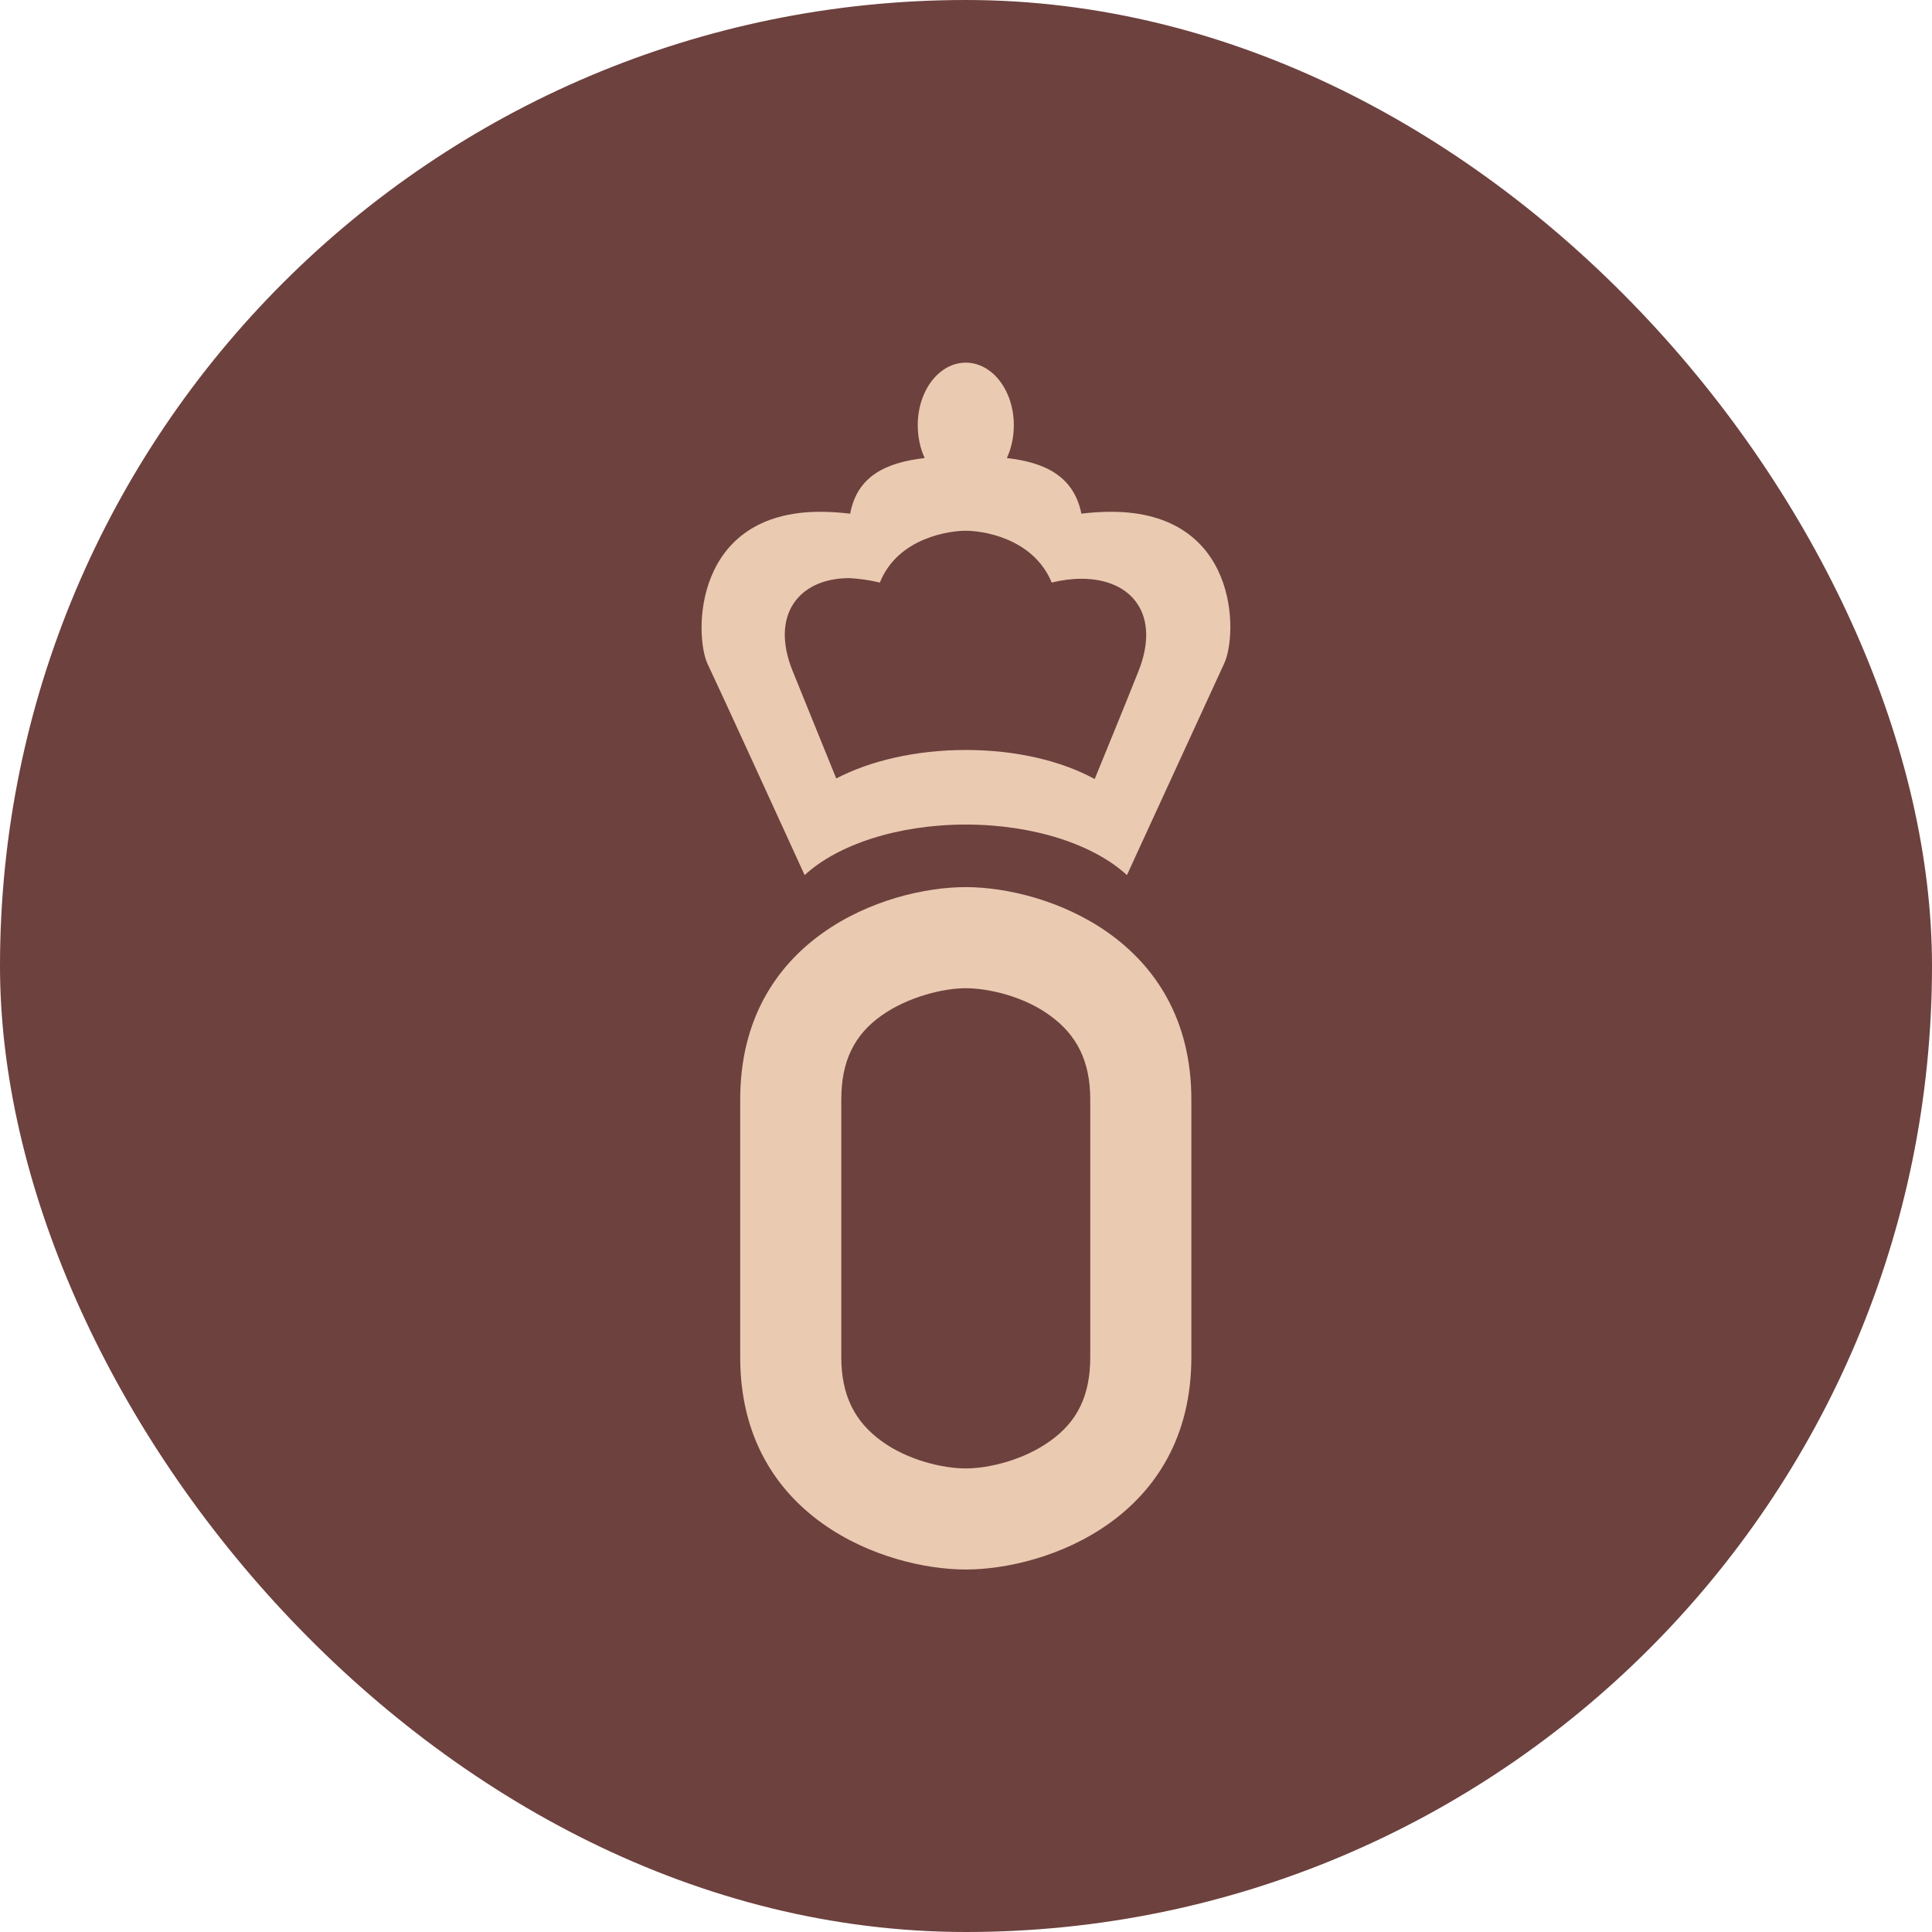 <svg width="48" height="48" viewBox="0 0 48 48" fill="none" xmlns="http://www.w3.org/2000/svg">
<rect width="48" height="48" rx="24" fill="#6D413E"/>
<path d="M23.994 24.552C24.56 24.552 25.439 24.756 26.082 25.227C26.758 25.713 27.087 26.373 27.087 27.315V33.72C27.087 34.661 26.773 35.321 26.082 35.807C25.423 36.278 24.56 36.483 23.994 36.483C23.429 36.483 22.55 36.278 21.907 35.807C21.232 35.321 20.902 34.661 20.902 33.72V27.315C20.902 26.373 21.216 25.713 21.907 25.227C22.55 24.771 23.429 24.552 23.994 24.552ZM23.994 22.04C22.001 22.04 18.39 23.311 18.39 27.315V33.72C18.39 37.723 22.001 38.994 23.994 38.994C25.988 38.994 29.599 37.723 29.599 33.72V27.315C29.599 23.327 25.988 22.04 23.994 22.04Z" fill="#EACAB1"/>
<path d="M23.994 9.01C23.335 9.01 22.801 9.701 22.801 10.564C22.801 10.862 22.864 11.145 22.974 11.38C22.001 11.49 21.294 11.836 21.122 12.762C20.855 12.731 20.604 12.715 20.384 12.715C17.229 12.715 17.244 15.745 17.574 16.483C17.888 17.142 19.489 20.643 19.991 21.742C20.808 20.988 22.299 20.486 23.994 20.486C25.69 20.486 27.181 20.988 27.998 21.742C28.5 20.658 30.101 17.158 30.415 16.483C30.761 15.745 30.776 12.715 27.605 12.715C27.37 12.715 27.119 12.731 26.867 12.762C26.679 11.836 25.973 11.49 25.015 11.38C25.125 11.145 25.188 10.862 25.188 10.564C25.188 9.701 24.654 9.01 23.994 9.01ZM21.86 14.473C22.315 13.343 23.618 13.186 23.994 13.186C24.371 13.186 25.659 13.343 26.13 14.473C26.396 14.41 26.632 14.379 26.867 14.379C28.139 14.379 28.845 15.289 28.28 16.687C27.888 17.676 27.464 18.696 27.197 19.355C26.365 18.9 25.235 18.633 23.994 18.633C22.754 18.633 21.624 18.9 20.776 19.34C20.509 18.68 20.101 17.676 19.693 16.671C19.128 15.274 19.85 14.363 21.106 14.363C21.357 14.379 21.593 14.41 21.86 14.473Z" fill="#EACAB1"/>
</svg>
